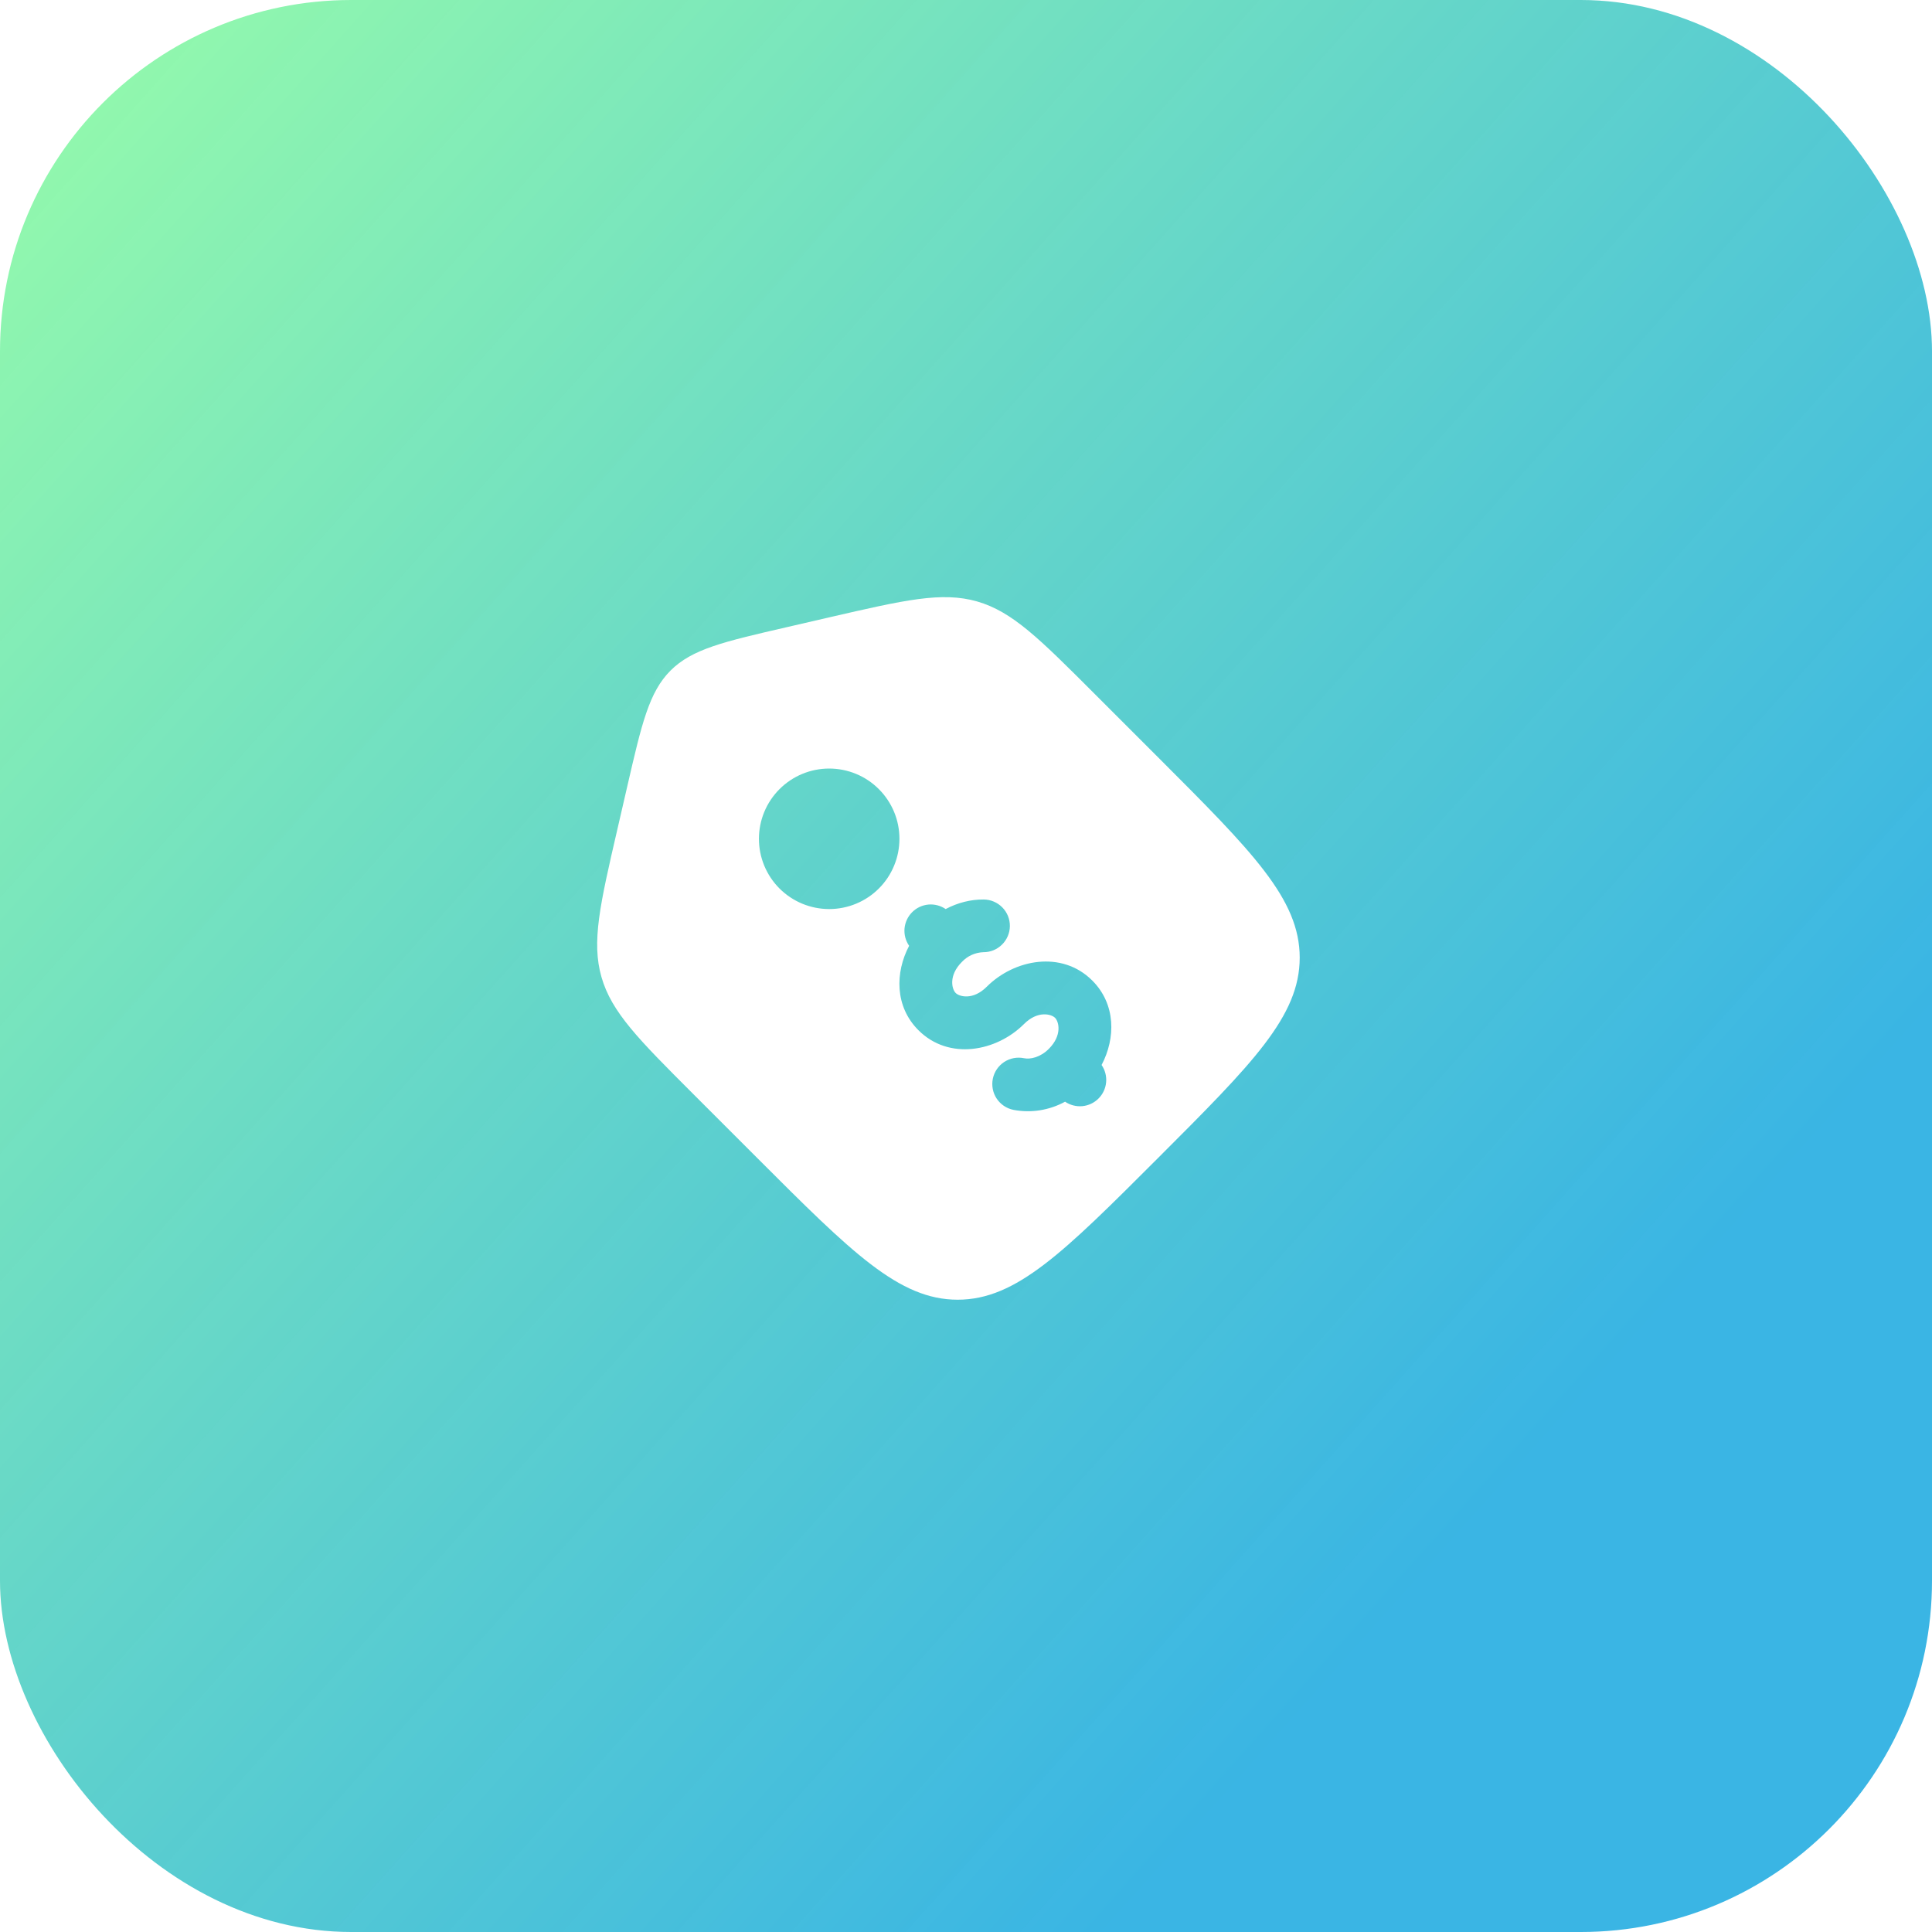 <?xml version="1.0" encoding="UTF-8"?> <svg xmlns="http://www.w3.org/2000/svg" width="55" height="55" viewBox="0 0 55 55" fill="none"><g filter="url(#filter0_b_58_104)"><rect width="55" height="55" rx="10" fill="url(#paint0_linear_58_104)"></rect></g><path fill-rule="evenodd" clip-rule="evenodd" d="M31.137 19.728L32.967 21.558C35.656 24.248 37 25.592 37 27.262C37 28.933 35.656 30.277 32.967 32.966C30.277 35.656 28.933 37 27.262 37C25.592 37 24.247 35.656 21.558 32.967L19.728 31.137C18.183 29.591 17.41 28.819 17.123 27.816C16.835 26.813 17.081 25.748 17.573 23.619L17.856 22.391C18.269 20.599 18.476 19.703 19.089 19.089C19.703 18.476 20.599 18.269 22.391 17.856L23.619 17.572C25.749 17.081 26.813 16.835 27.816 17.122C28.819 17.41 29.592 18.183 31.137 19.728ZM26.146 29.328C25.473 28.656 25.478 27.69 25.881 26.925C25.781 26.781 25.735 26.606 25.75 26.432C25.766 26.257 25.842 26.094 25.966 25.969C26.089 25.845 26.252 25.768 26.427 25.751C26.601 25.735 26.776 25.78 26.921 25.879C27.261 25.699 27.634 25.603 28.006 25.607C28.205 25.609 28.395 25.69 28.534 25.832C28.674 25.974 28.751 26.165 28.749 26.364C28.747 26.563 28.666 26.753 28.524 26.892C28.382 27.032 28.191 27.109 27.992 27.107C27.76 27.116 27.541 27.215 27.383 27.384C26.996 27.771 27.097 28.159 27.206 28.268C27.316 28.377 27.703 28.478 28.09 28.091C28.874 27.307 30.228 27.047 31.095 27.914C31.768 28.587 31.763 29.553 31.36 30.318C31.459 30.462 31.505 30.636 31.489 30.811C31.473 30.985 31.397 31.148 31.273 31.272C31.15 31.396 30.987 31.473 30.813 31.49C30.639 31.506 30.465 31.461 30.32 31.363C29.871 31.609 29.351 31.691 28.848 31.595C28.653 31.555 28.482 31.439 28.372 31.273C28.263 31.107 28.224 30.904 28.264 30.709C28.304 30.514 28.42 30.343 28.586 30.233C28.752 30.124 28.955 30.085 29.15 30.125C29.327 30.162 29.613 30.104 29.858 29.859C30.245 29.471 30.144 29.084 30.035 28.975C29.925 28.866 29.538 28.765 29.151 29.152C28.367 29.936 27.013 30.196 26.146 29.328ZM25.02 25.293C25.206 25.107 25.353 24.887 25.453 24.644C25.554 24.401 25.605 24.141 25.605 23.879C25.605 23.616 25.554 23.356 25.453 23.113C25.352 22.871 25.205 22.65 25.019 22.465C24.834 22.279 24.613 22.131 24.37 22.031C24.128 21.931 23.868 21.879 23.605 21.879C23.342 21.879 23.082 21.931 22.84 22.031C22.597 22.132 22.377 22.279 22.191 22.465C21.816 22.84 21.605 23.349 21.605 23.879C21.605 24.41 21.816 24.919 22.191 25.294C22.567 25.669 23.075 25.879 23.606 25.879C24.136 25.879 24.645 25.668 25.02 25.293Z" fill="white"></path><defs><filter id="filter0_b_58_104" x="-32" y="-32" width="119" height="119" filterUnits="userSpaceOnUse" color-interpolation-filters="sRGB"><feFlood flood-opacity="0" result="BackgroundImageFix"></feFlood><feGaussianBlur in="BackgroundImageFix" stdDeviation="16"></feGaussianBlur><feComposite in2="SourceAlpha" operator="in" result="effect1_backgroundBlur_58_104"></feComposite><feBlend mode="normal" in="SourceGraphic" in2="effect1_backgroundBlur_58_104" result="shape"></feBlend></filter><linearGradient id="paint0_linear_58_104" x1="11" y1="-15" x2="57.172" y2="26.244" gradientUnits="userSpaceOnUse"><stop stop-color="#96FFA3" stop-opacity="0.95"></stop><stop offset="1" stop-color="#17A8DF" stop-opacity="0.85"></stop></linearGradient></defs></svg> 
